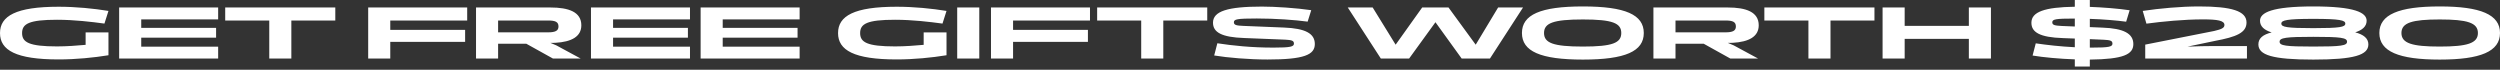 <svg xmlns="http://www.w3.org/2000/svg" fill="none" viewBox="0 0 717 20" height="20" width="717">
<rect x="0" y="0" width="717" height="20" fill="#333333" stroke="none"/>
<path fill="white" d="M0 9.489C0 4.573 4.587 1.932 16.818 1.932C21.779 1.932 26.896 2.447 31.108 3.134L29.954 6.763C26.272 6.269 21.342 5.668 16.35 5.668C8.269 5.668 6.334 6.848 6.334 9.489C6.334 12.108 8.269 13.31 16.35 13.31C19.221 13.31 22.153 13.074 24.556 12.86V9.296H31.108V15.844C26.896 16.531 21.779 17.046 16.818 17.046C4.587 17.046 0 14.405 0 9.489ZM62.566 16.788H34.172V2.147H62.566V5.56H40.506V7.986H61.973V10.799H40.506V13.375H62.566V16.788ZM77.225 5.882H64.588V2.147H96.165V5.882H83.559V16.788H77.225V5.882ZM111.93 16.788H105.596V2.147H133.99V5.882H111.93V8.566H133.397V12.001H111.93V16.788ZM142.857 16.788H136.523V2.147H157.834C163.076 2.147 166.727 3.413 166.727 7.256C166.727 10.477 163.95 12.022 159.238 12.28L157.865 12.301L159.55 13.01L166.539 16.788H158.583L150.938 12.538H142.857V16.788ZM142.857 5.882V9.274H157.21C159.3 9.274 160.174 8.802 160.174 7.6C160.174 6.29 159.3 5.882 157.21 5.882H142.857ZM197.887 16.788H169.493V2.147H197.887V5.56H175.827V7.986H197.294V10.799H175.827V13.375H197.887V16.788ZM229.332 16.788H200.939V2.147H229.332V5.56H207.273V7.986H228.74V10.799H207.273V13.375H229.332V16.788ZM240.353 9.489C240.353 4.573 244.939 1.932 257.17 1.932C262.132 1.932 267.249 2.447 271.461 3.134L270.306 6.763C266.625 6.269 261.695 5.668 256.702 5.668C248.621 5.668 246.687 6.848 246.687 9.489C246.687 12.108 248.621 13.31 256.702 13.31C259.573 13.31 262.506 13.074 264.908 12.86V9.296H271.461V15.844C267.249 16.531 262.132 17.046 257.17 17.046C244.939 17.046 240.353 14.405 240.353 9.489ZM280.859 16.788H274.525V2.147H280.859V16.788ZM290.549 16.788H284.215V2.147H312.609V5.882H290.549V8.566H312.016V12.001H290.549V16.788ZM327.298 5.882H314.661V2.147H346.237V5.882H333.632V16.788H327.298V5.882ZM377.092 12.623C377.092 15.715 374.035 17.067 363.519 17.067C358.215 17.067 352.068 16.552 348.23 15.908L349.135 12.409C353.504 13.074 358.808 13.654 365.204 13.654C370.197 13.654 371.102 13.375 371.102 12.495C371.102 11.593 370.322 11.486 368.668 11.378L356.905 10.906C350.29 10.691 347.887 9.231 347.887 6.505C347.887 3.22 352.068 1.889 361.928 1.889C365.704 1.889 371.85 2.297 376.063 2.92L375.033 6.204C371.414 5.711 365.797 5.303 360.462 5.303C354.72 5.303 353.878 5.517 353.878 6.398C353.878 7.213 354.689 7.342 356.624 7.428L368.231 7.9C374.347 8.137 377.092 9.596 377.092 12.623ZM396.024 16.788L386.539 2.147H393.684L400.268 12.817L407.881 2.147H415.432L423.232 12.817L429.66 2.147H436.805L427.32 16.788H419.207L411.688 6.376L404.137 16.788H396.024ZM453.966 17.089C441.766 17.089 436.493 14.706 436.493 9.468C436.493 4.229 441.766 1.846 453.966 1.846C466.166 1.846 471.439 4.229 471.439 9.468C471.439 14.706 466.166 17.089 453.966 17.089ZM453.966 13.353C462.484 13.353 464.981 12.301 464.981 9.468C464.981 6.634 462.484 5.582 453.966 5.582C445.417 5.582 442.827 6.634 442.827 9.468C442.827 12.301 445.417 13.353 453.966 13.353ZM480.534 16.788H474.2V2.147H495.511C500.753 2.147 504.403 3.413 504.403 7.256C504.403 10.477 501.626 12.022 496.915 12.28L495.542 12.301L497.227 13.01L504.216 16.788H496.26L488.615 12.538H480.534V16.788ZM480.534 5.882V9.274H494.887C496.977 9.274 497.851 8.802 497.851 7.6C497.851 6.29 496.977 5.882 494.887 5.882H480.534ZM518.654 5.882H506.017V2.147H537.593V5.882H524.988V16.788H518.654V5.882ZM546.259 16.788H539.925V2.147H546.259V7.428H564.668V2.147H571.002V16.788H564.668V11.142H546.259V16.788ZM599.362 0V1.975C602.981 2.104 607.474 2.447 610.782 2.941L609.783 6.226C607.069 5.861 603.324 5.539 599.362 5.41V7.772L602.95 7.922C609.065 8.137 611.842 9.618 611.842 12.645C611.842 15.608 608.972 16.982 599.362 17.089V19.085H595.056V17.024C590.625 16.874 586.07 16.445 582.949 15.93L583.854 12.43C587.068 12.902 590.781 13.332 595.056 13.547V11.056L591.655 10.927C585.009 10.713 582.606 9.253 582.606 6.526C582.606 3.413 586.35 2.061 595.056 1.932V0H599.362ZM591.343 7.45L595.056 7.6V5.324C589.471 5.324 588.597 5.517 588.597 6.419C588.597 7.235 589.439 7.342 591.343 7.45ZM603.387 11.4L599.362 11.228V13.654C599.549 13.654 599.736 13.654 599.923 13.654C604.916 13.654 605.852 13.396 605.852 12.516C605.852 11.593 605.072 11.507 603.387 11.4ZM637.968 7.17C637.968 5.904 636.003 5.56 631.79 5.56C626.392 5.56 620.214 6.161 615.596 6.784L614.536 3.134C619.372 2.404 625.519 1.846 630.667 1.846C640.028 1.846 644.302 3.156 644.302 6.441C644.302 9.403 641.369 10.584 635.285 11.722L627.36 13.375C629.949 13.268 632.758 13.203 635.067 13.203H644.427V16.788H615.253V12.795L635.004 8.888C637.063 8.394 637.968 8.051 637.968 7.17ZM663.461 1.846C675.349 1.846 678.75 3.607 678.75 5.947C678.75 7.6 677.471 8.652 675.474 9.274C677.877 9.918 679.25 10.992 679.25 12.731C679.25 15.779 675.224 17.089 663.461 17.089C651.698 17.089 647.704 15.779 647.704 12.731C647.704 10.992 648.984 9.918 651.511 9.296C649.42 8.652 648.172 7.6 648.172 5.947C648.172 3.607 651.573 1.846 663.461 1.846ZM663.461 5.41C655.786 5.41 654.288 5.818 654.288 6.763C654.288 7.75 655.786 8.072 663.461 8.072C671.137 8.072 672.635 7.75 672.635 6.763C672.635 5.818 671.137 5.41 663.461 5.41ZM663.461 13.353C671.449 13.353 673.134 13.096 673.134 11.958C673.134 10.82 671.324 10.562 663.461 10.562C655.63 10.562 653.789 10.82 653.789 11.958C653.789 13.096 655.474 13.353 663.461 13.353ZM717 9.468C717 14.77 711.415 17.089 699.714 17.089C687.982 17.089 682.397 14.77 682.397 9.468C682.397 4.165 687.982 1.846 699.714 1.846C711.415 1.846 717 4.165 717 9.468ZM710.666 9.468C710.666 6.505 707.577 5.582 699.714 5.582C691.82 5.582 688.731 6.505 688.731 9.468C688.731 12.43 691.82 13.353 699.714 13.353C707.577 13.353 710.666 12.43 710.666 9.468Z"></path>
</svg>

